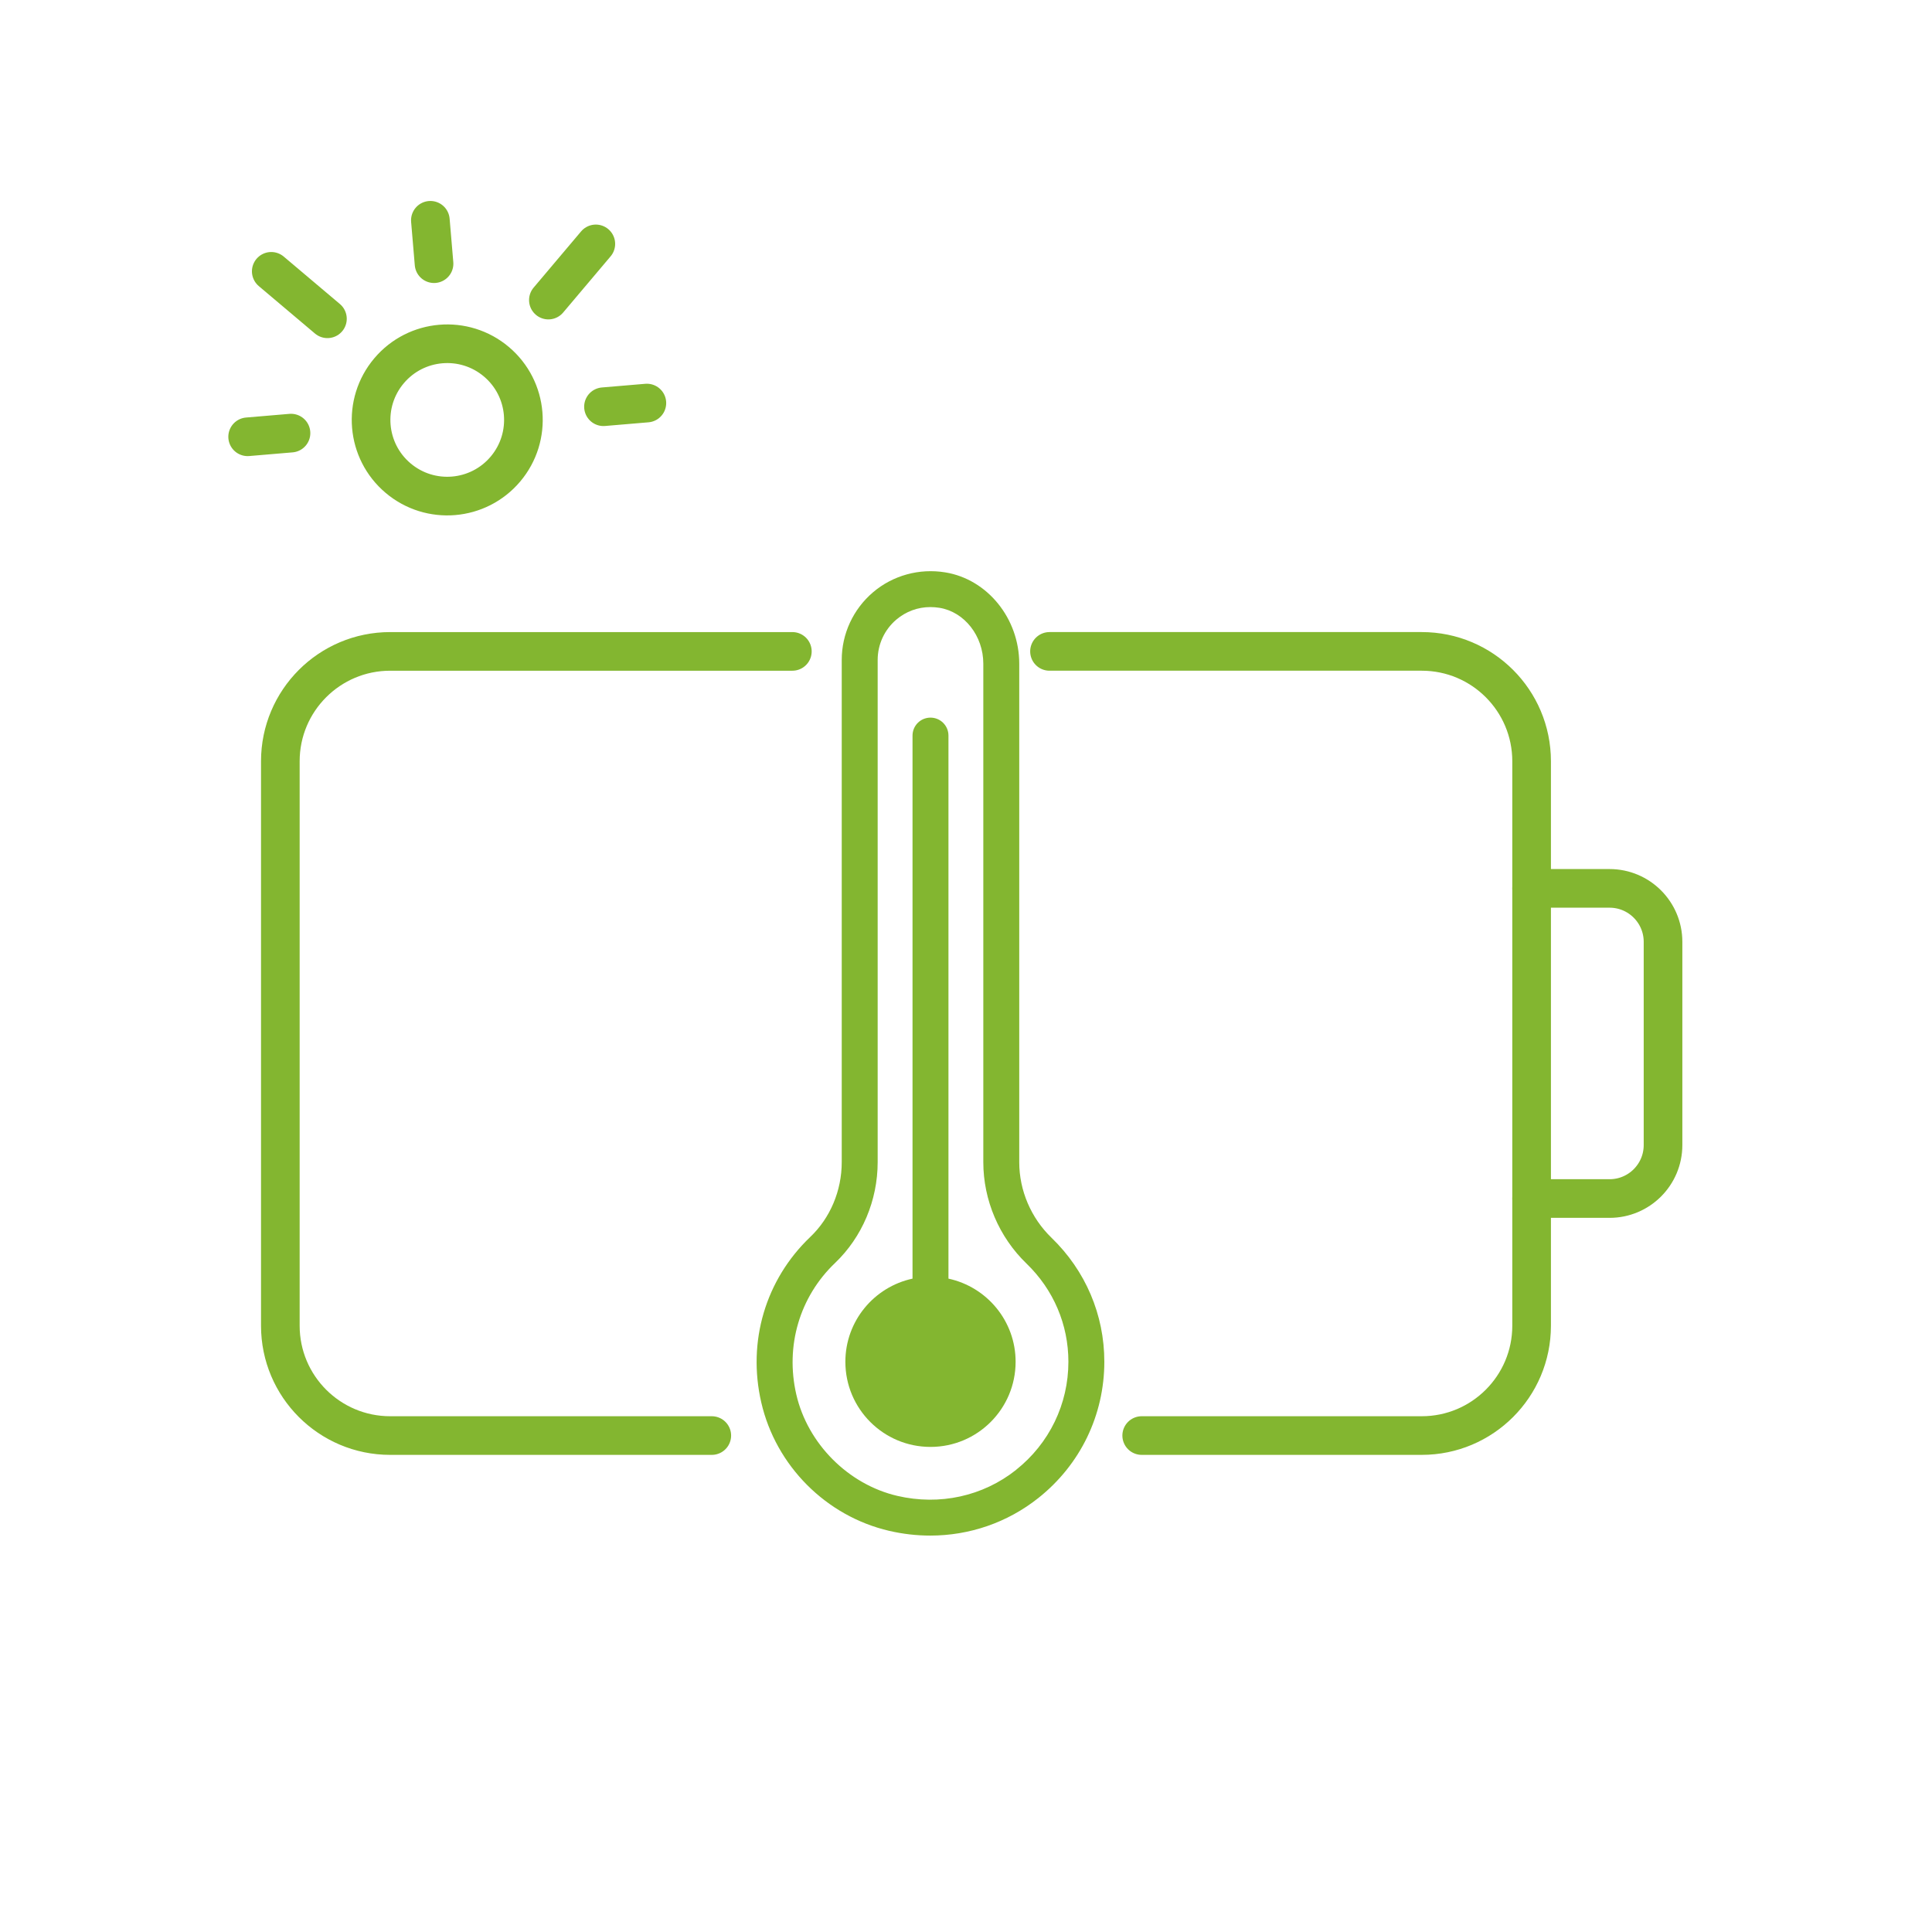 <?xml version="1.0" encoding="UTF-8"?>
<svg xmlns="http://www.w3.org/2000/svg" id="Layer_1" data-name="Layer 1" viewBox="0 0 500 500">
  <defs>
    <style>
      .cls-1 {
        fill: #83b630;
      }

      .cls-2 {
        fill: none;
        stroke: #83b630;
        stroke-linecap: round;
        stroke-linejoin: round;
        stroke-width: 10px;
      }
    </style>
  </defs>
  <g>
    <path class="cls-2" d="M184.21,371.52h-83.23c-15.7,0-28.43-12.73-28.43-28.43v-146.08c0-15.7,12.73-28.43,28.43-28.43h104.08"></path>
    <path class="cls-2" d="M271.61,168.58h96.34c15.7,0,28.43,12.73,28.43,28.43v146.08c0,15.7-12.73,28.43-28.43,28.43h-72.48"></path>
    <path class="cls-2" d="M396.38,229.91h20.17c7.65,0,13.84,6.2,13.84,13.84v52.59c0,7.65-6.2,13.84-13.84,13.84h-20.17"></path>
  </g>
  <g>
    <path class="cls-1" d="M263.78,300.79v-129.02c0-11.7-8.23-21.87-19.15-23.64-6.71-1.1-13.56.78-18.69,5.15-5.14,4.38-8.1,10.76-8.1,17.51v129.99c0,7.36-2.97,14.42-8.15,19.35-11.58,11.05-16.32,27.06-12.67,42.84,3.77,16.37,16.76,29.41,33.09,33.21,3.54.82,7.11,1.23,10.63,1.23,10.14,0,19.96-3.35,27.99-9.73,10.85-8.61,17.07-21.46,17.07-35.26,0-12.17-4.86-23.57-13.68-32.1-5.3-5.12-8.34-12.24-8.34-19.54ZM262.96,380.41c-8.59,6.82-19.78,9.27-30.74,6.72-12.7-2.96-23.21-13.51-26.14-26.25-2.89-12.55.86-25.27,10.03-34.02,7.01-6.69,11.03-16.2,11.03-26.08v-129.99c0-4.02,1.76-7.82,4.82-10.43,2.51-2.13,5.58-3.25,8.83-3.25.77,0,1.56.07,2.35.19,6.46,1.05,11.34,7.27,11.34,14.46v129.02c0,9.8,4.07,19.37,11.17,26.22,7,6.76,10.85,15.79,10.85,25.42,0,10.95-4.94,21.15-13.55,27.98Z"></path>
    <path class="cls-1" d="M245.46,330.91v-140.54c0-2.57-2.08-4.65-4.65-4.65s-4.65,2.08-4.65,4.65v140.54c-9.93,2.14-17.38,10.95-17.38,21.52,0,12.17,9.86,22.03,22.03,22.03s22.03-9.86,22.03-22.03c0-10.57-7.45-19.38-17.38-21.52Z"></path>
  </g>
  <g>
    <path class="cls-2" d="M130.81,121.39c-7.02,8.32-19.46,9.37-27.78,2.35-8.32-7.02-9.37-19.46-2.35-27.78s19.46-9.37,27.78-2.35c8.32,7.02,9.37,19.46,2.35,27.78Z"></path>
    <g>
      <line class="cls-2" x1="154.2" y1="63.12" x2="141.92" y2="77.66"></line>
      <line class="cls-2" x1="70.2" y1="70.22" x2="84.74" y2="82.5"></line>
    </g>
    <line class="cls-2" x1="111.38" y1="57.01" x2="112.33" y2="68.24"></line>
    <line class="cls-2" x1="167.41" y1="104.31" x2="156.18" y2="105.26"></line>
    <line class="cls-2" x1="64.09" y1="113.04" x2="75.31" y2="112.09"></line>
  </g>
</svg>
